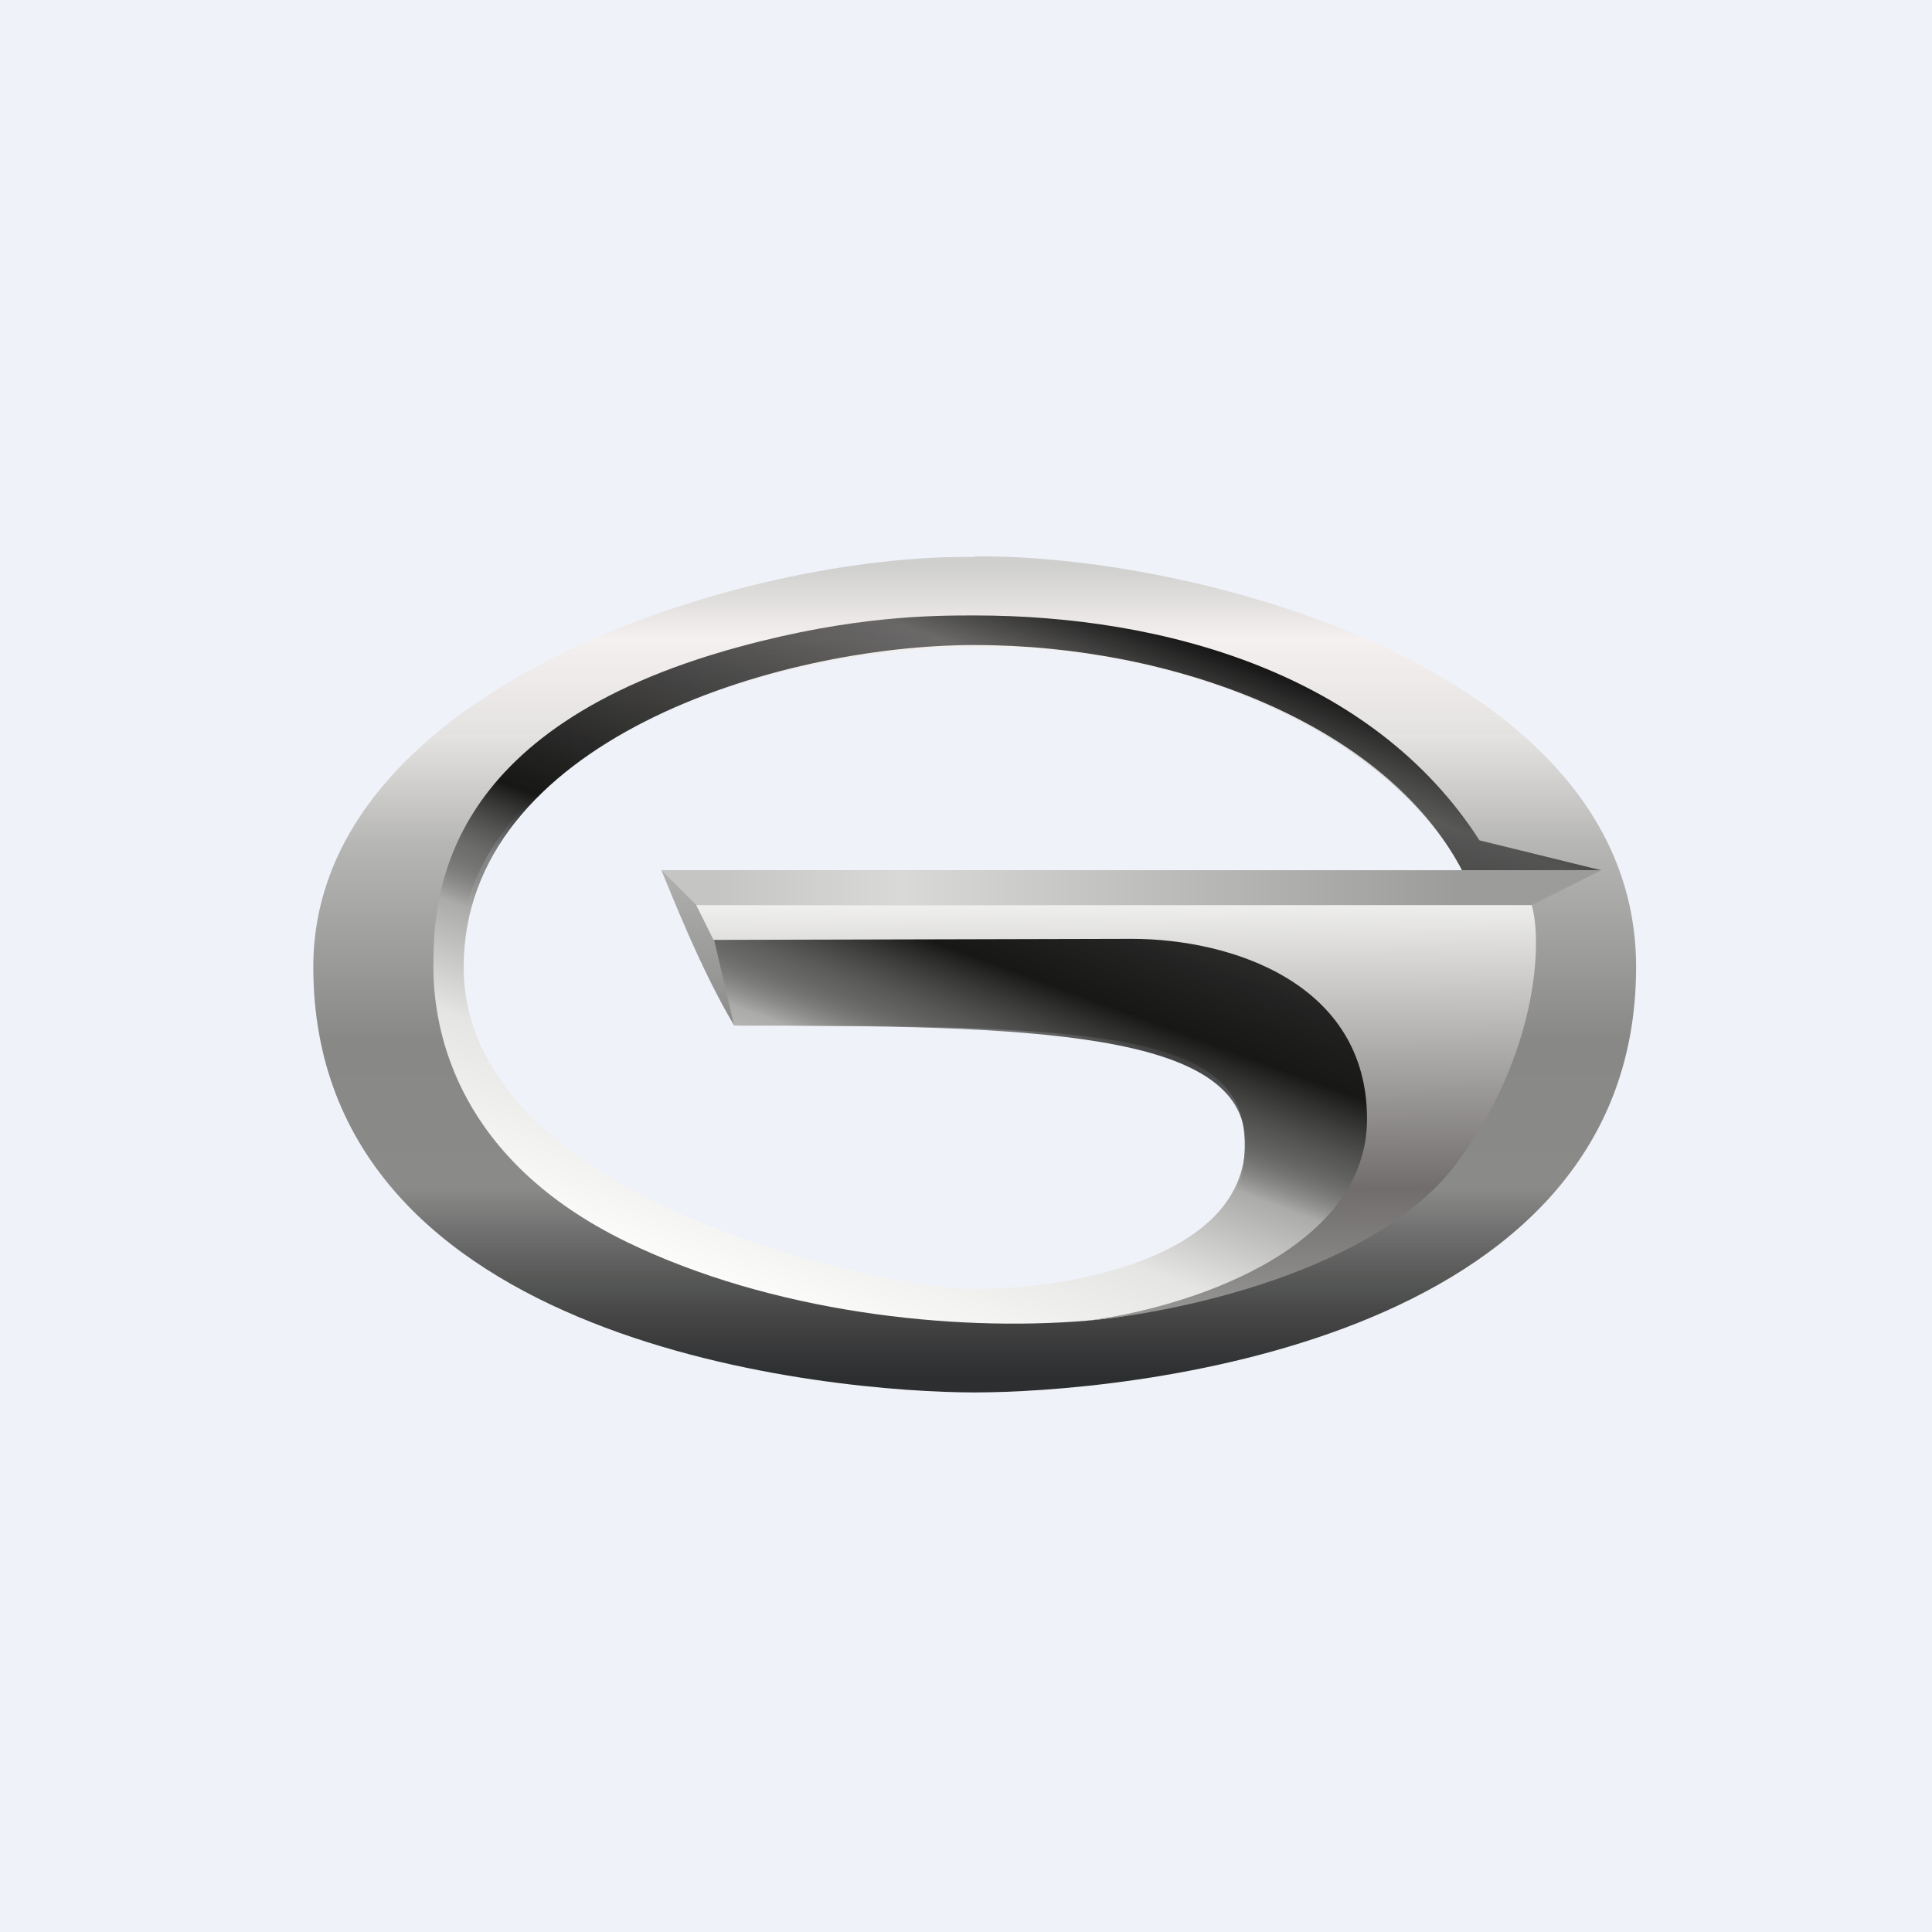 <?xml version="1.0" encoding="UTF-8"?>
<!-- generated by Finnhub -->
<svg viewBox="0 0 55.5 55.5" xmlns="http://www.w3.org/2000/svg">
<path d="M 0,0 H 55.5 V 55.5 H 0 Z" fill="rgb(239, 242, 248)"/>
<path d="M 27.99,15.985 C 34.01,15.9 47,19.07 47,27.78 C 47,38.75 32,40 28,40 C 24,40 9,38.71 9,27.78 C 9,19.7 21.45,15.9 28,16 Z M 28,18.59 C 21.24,18.65 13.19,21.8 13.19,27.62 C 13.19,33.42 19.79,37.48 28,37.5 C 33.42,37.52 36.05,35.36 35.73,32.46 C 35.41,29.56 30.75,29.46 21.09,29.46 C 20.13,27.85 19.29,25.69 19,25 H 42 C 40.27,21.64 34.9,18.53 28,18.59 Z" fill="url(#d)"/>
<path d="M 20.49,26.925 H 33.18 C 35.65,27.04 39.61,28.04 39.61,31.4 C 39.61,35.6 35.08,37.61 31.21,37.94 C 27.35,38.26 22.18,37.7 18.01,35.68 C 13.19,33.34 12.45,29.71 12.45,27.78 C 12.45,25.82 12.62,20.92 21.24,18.58 C 24.54,17.68 26.84,17.68 28,17.68 C 33.45,17.68 39.43,19.36 42.5,24.14 L 46,25 H 42 C 39.8,20.8 33.72,18.53 28,18.53 C 22.28,18.53 13.32,21.32 13.32,27.78 C 13.32,34.51 25.41,37.03 28,37.03 C 30.6,37.03 35.77,36.19 35.77,32.83 C 35.77,29.6 29.58,29.46 21.09,29.46 L 20.5,26.94 Z" fill="url(#c)"/>
<path d="M 19.99,25.985 L 19,25 H 46 L 44,26 H 20 Z" fill="url(#b)"/>
<path d="M 20.49,26.985 L 20,26 H 44 C 44.32,27.07 44.16,30.32 41.84,33.42 C 39.53,36.52 33.79,37.72 31.22,37.94 C 33.9,37.61 39.27,36 39.27,32.14 C 39.27,28.26 35.4,26.97 32.51,26.97 L 20.5,27 Z" fill="url(#a)"/>
<defs>
<linearGradient id="d" x1="28" x2="28" y1="16" y2="39.55" gradientUnits="userSpaceOnUse">
<stop stop-color="rgb(207, 207, 206)" offset=".01"/>
<stop stop-color="rgb(244, 240, 239)" stop-opacity=".99" offset=".1"/>
<stop stop-color="rgb(227, 225, 224)" stop-opacity=".97" offset=".22"/>
<stop stop-color="rgb(182, 182, 181)" offset=".35"/>
<stop stop-color="rgb(136, 136, 135)" offset=".59"/>
<stop stop-color="rgb(138, 138, 137)" offset=".77"/>
<stop stop-opacity=".81" offset="1"/>
</linearGradient>
<linearGradient id="c" x1="33.79" x2="25.72" y1="16.65" y2="38.57" gradientUnits="userSpaceOnUse">
<stop offset=".04"/>
<stop stop-color="rgb(34, 34, 33)" stop-opacity=".65" offset=".17"/>
<stop stop-color="rgb(23, 23, 22)" offset=".52"/>
<stop stop-color="rgb(65, 65, 64)" stop-opacity=".62" offset=".61"/>
<stop stop-color="rgb(171, 171, 170)" offset=".68"/>
<stop stop-color="rgb(229, 229, 228)" offset=".81"/>
<stop stop-color="rgb(251, 251, 250)" offset="1"/>
</linearGradient>
<linearGradient id="b" x1="20.59" x2="41.84" y1="25.36" y2="25.36" gradientUnits="userSpaceOnUse">
<stop stop-color="rgb(197, 197, 196)" offset="0"/>
<stop stop-color="rgb(217, 217, 216)" offset=".25"/>
<stop stop-color="rgb(156, 156, 155)" offset="1"/>
</linearGradient>
<linearGradient id="a" x1="31.54" x2="31.62" y1="25.04" y2="37.94" gradientUnits="userSpaceOnUse">
<stop stop-color="rgb(252, 252, 251)" offset=".01"/>
<stop stop-color="rgb(112, 109, 108)" offset=".71"/>
<stop stop-color="rgb(150, 150, 149)" offset=".99"/>
</linearGradient>
</defs>
</svg>
